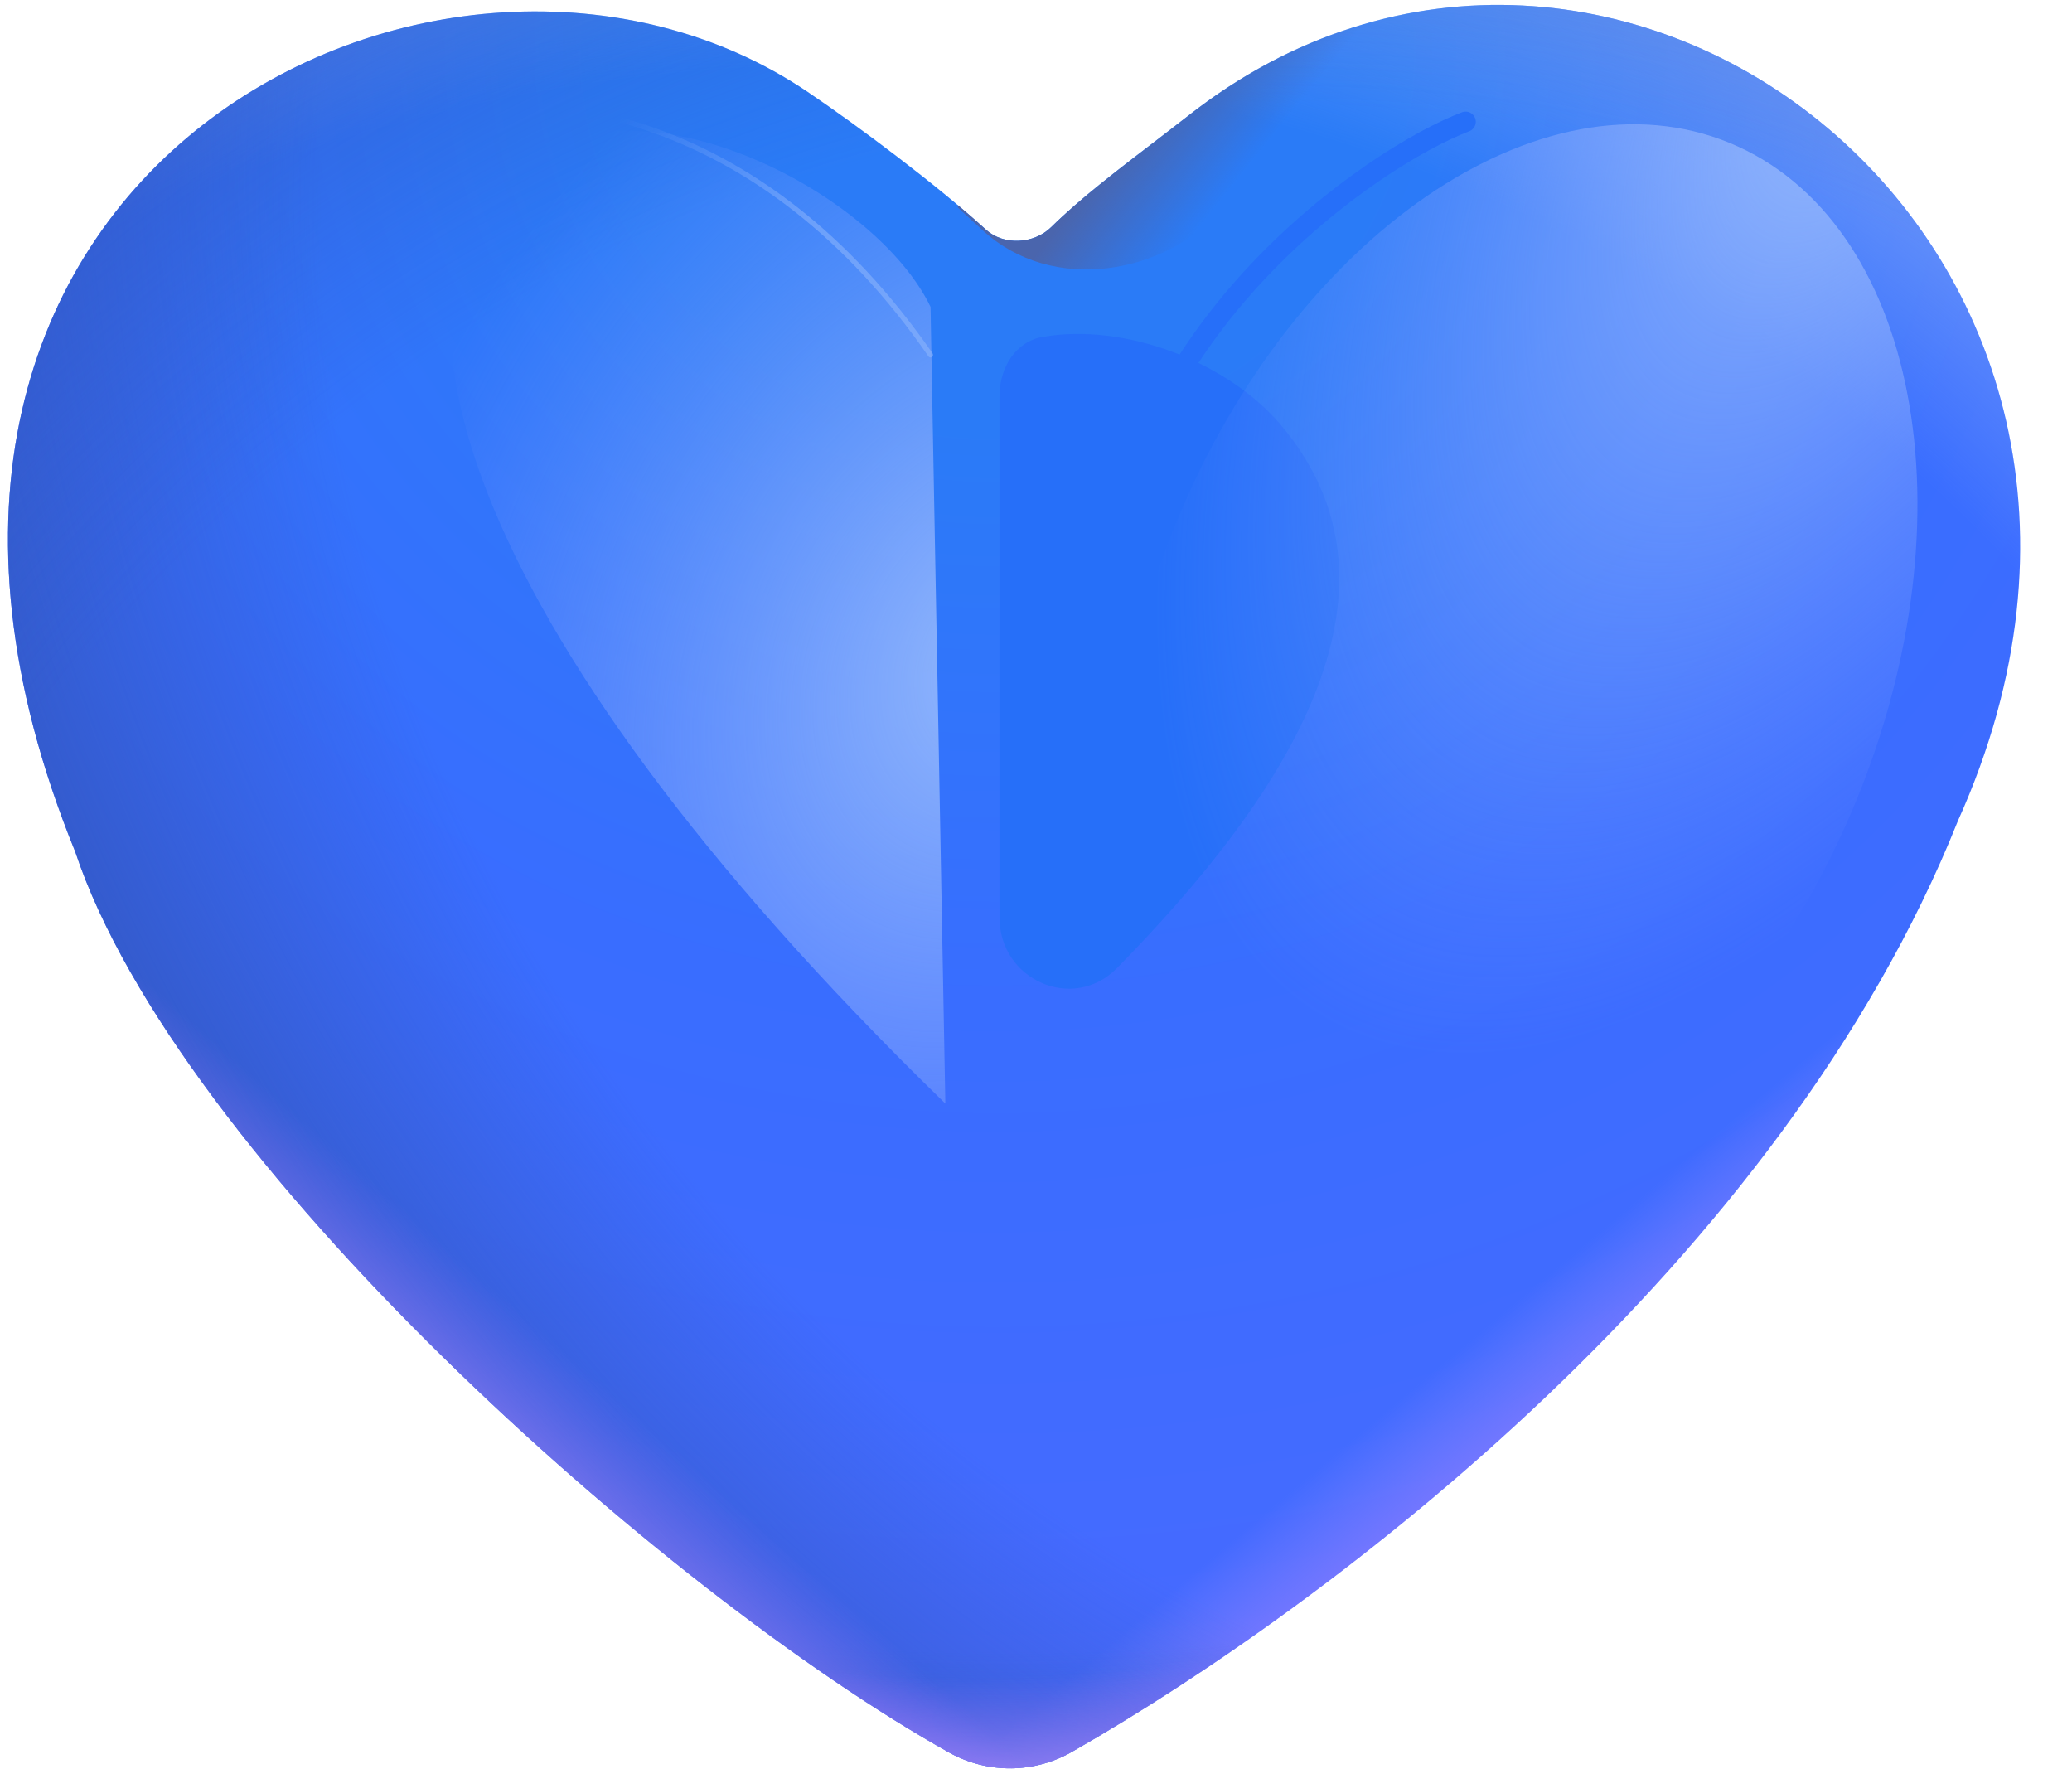 <?xml version="1.0" encoding="UTF-8"?> <svg xmlns="http://www.w3.org/2000/svg" width="191" height="163" viewBox="0 0 191 163" fill="none"><path d="M87.536 161.542C89.283 162.506 91.251 162.999 93.247 162.974C95.242 162.948 97.196 162.404 98.918 161.396C122.774 147.77 164.216 116.393 180.491 75.637C204.387 22.566 148.288 -19.794 109.522 10.672C105.475 13.853 100.389 17.488 96.895 20.936C95.311 22.493 92.522 22.653 90.878 21.155C86.285 16.975 79.089 11.604 74.47 8.482C41.422 -13.883 -18.718 15.597 6.936 78.505C16.334 106.741 61.111 146.799 87.536 161.542Z" fill="url(#paint0_radial_4409_29)"></path><path d="M87.536 161.542C89.283 162.506 91.251 162.999 93.247 162.974C95.242 162.948 97.196 162.404 98.918 161.396C122.774 147.77 164.216 116.393 180.491 75.637C204.387 22.566 148.288 -19.794 109.522 10.672C105.475 13.853 100.389 17.488 96.895 20.936C95.311 22.493 92.522 22.653 90.878 21.155C86.285 16.975 79.089 11.604 74.47 8.482C41.422 -13.883 -18.718 15.597 6.936 78.505C16.334 106.741 61.111 146.799 87.536 161.542Z" fill="url(#paint1_radial_4409_29)"></path><path d="M87.536 161.542C89.283 162.506 91.251 162.999 93.247 162.974C95.242 162.948 97.196 162.404 98.918 161.396C122.774 147.77 164.216 116.393 180.491 75.637C204.387 22.566 148.288 -19.794 109.522 10.672C105.475 13.853 100.389 17.488 96.895 20.936C95.311 22.493 92.522 22.653 90.878 21.155C86.285 16.975 79.089 11.604 74.47 8.482C41.422 -13.883 -18.718 15.597 6.936 78.505C16.334 106.741 61.111 146.799 87.536 161.542Z" fill="url(#paint2_linear_4409_29)"></path><path d="M87.536 161.542C89.283 162.506 91.251 162.999 93.247 162.974C95.242 162.948 97.196 162.404 98.918 161.396C122.774 147.77 164.216 116.393 180.491 75.637C204.387 22.566 148.288 -19.794 109.522 10.672C105.475 13.853 100.389 17.488 96.895 20.936C95.311 22.493 92.522 22.653 90.878 21.155C86.285 16.975 79.089 11.604 74.47 8.482C41.422 -13.883 -18.718 15.597 6.936 78.505C16.334 106.741 61.111 146.799 87.536 161.542Z" fill="url(#paint3_radial_4409_29)"></path><path d="M87.536 161.542C89.283 162.506 91.251 162.999 93.247 162.974C95.242 162.948 97.196 162.404 98.918 161.396C122.774 147.77 164.216 116.393 180.491 75.637C204.387 22.566 148.288 -19.794 109.522 10.672C105.475 13.853 100.389 17.488 96.895 20.936C95.311 22.493 92.522 22.653 90.878 21.155C86.285 16.975 79.089 11.604 74.47 8.482C41.422 -13.883 -18.718 15.597 6.936 78.505C16.334 106.741 61.111 146.799 87.536 161.542Z" fill="url(#paint4_radial_4409_29)"></path><path d="M87.536 161.542C89.283 162.506 91.251 162.999 93.247 162.974C95.242 162.948 97.196 162.404 98.918 161.396C122.774 147.77 164.216 116.393 180.491 75.637C204.387 22.566 148.288 -19.794 109.522 10.672C105.475 13.853 100.389 17.488 96.895 20.936C95.311 22.493 92.522 22.653 90.878 21.155C86.285 16.975 79.089 11.604 74.47 8.482C41.422 -13.883 -18.718 15.597 6.936 78.505C16.334 106.741 61.111 146.799 87.536 161.542Z" fill="url(#paint5_linear_4409_29)"></path><path d="M87.536 161.542C89.283 162.506 91.251 162.999 93.247 162.974C95.242 162.948 97.196 162.404 98.918 161.396C122.774 147.77 164.216 116.393 180.491 75.637C204.387 22.566 148.288 -19.794 109.522 10.672C105.475 13.853 100.389 17.488 96.895 20.936C95.311 22.493 92.522 22.653 90.878 21.155C86.285 16.975 79.089 11.604 74.47 8.482C41.422 -13.883 -18.718 15.597 6.936 78.505C16.334 106.741 61.111 146.799 87.536 161.542Z" fill="url(#paint6_radial_4409_29)"></path><path d="M87.536 161.542C89.283 162.506 91.251 162.999 93.247 162.974C95.242 162.948 97.196 162.404 98.918 161.396C122.774 147.77 164.216 116.393 180.491 75.637C204.387 22.566 148.288 -19.794 109.522 10.672C105.475 13.853 100.389 17.488 96.895 20.936C95.311 22.493 92.522 22.653 90.878 21.155C86.285 16.975 79.089 11.604 74.47 8.482C41.422 -13.883 -18.718 15.597 6.936 78.505C16.334 106.741 61.111 146.799 87.536 161.542Z" fill="url(#paint7_radial_4409_29)"></path><path d="M88.301 19.132L90.611 21.248C96.961 27.059 107.245 25.442 113.009 19.052C119.087 12.303 127.254 5.313 137.132 0.468C127.793 0.667 118.221 3.842 109.522 10.678L106.36 13.121C103.052 15.651 99.524 18.346 96.895 20.936C95.31 22.493 92.522 22.653 90.877 21.162C90.079 20.434 89.216 19.68 88.288 18.899L88.301 19.132Z" fill="url(#paint8_linear_4409_29)"></path><g filter="url(#filter0_f_4409_29)"><path d="M92.136 36.478V84.563C92.136 90.327 98.925 93.329 102.965 89.222C117.949 73.946 131.274 54.676 118.015 39.1C113.13 33.363 103.691 29.715 96.096 31.053C93.587 31.492 92.136 33.929 92.136 36.478Z" fill="#266FF9"></path></g><g filter="url(#filter1_f_4409_29)"><path d="M171.079 73.868C181.947 47.465 176.739 20.29 159.446 13.172C142.153 6.054 119.324 21.688 108.456 48.091C97.588 74.495 102.796 101.669 120.089 108.787C137.382 115.905 160.211 100.271 171.079 73.868Z" fill="url(#paint9_radial_4409_29)"></path></g><g filter="url(#filter2_f_4409_29)"><path d="M85.779 28.284L87.144 101.709C41.382 57.199 33.188 25.309 48.75 14.612C59.866 6.977 80.787 17.88 85.779 28.284Z" fill="url(#paint10_radial_4409_29)"></path></g><g filter="url(#filter3_f_4409_29)"><path d="M43.179 9.866C50.414 8.961 69.97 9.866 85.779 32.711" stroke="url(#paint11_linear_4409_29)" stroke-opacity="0.5" stroke-width="0.469" stroke-linecap="round"></path></g><g filter="url(#filter4_f_4409_29)"><path d="M135.102 11.224C126.648 14.419 103.232 30.361 102.24 55.322" stroke="#266FF9" stroke-width="1.875" stroke-linecap="round"></path></g><defs><filter id="filter0_f_4409_29" x="88.386" y="27.026" width="38.816" height="67.847" filterUnits="userSpaceOnUse" color-interpolation-filters="sRGB"><feFlood flood-opacity="0" result="BackgroundImageFix"></feFlood><feBlend mode="normal" in="SourceGraphic" in2="BackgroundImageFix" result="shape"></feBlend><feGaussianBlur stdDeviation="1.875" result="effect1_foregroundBlur_4409_29"></feGaussianBlur></filter><filter id="filter1_f_4409_29" x="99.969" y="8.64" width="79.598" height="104.678" filterUnits="userSpaceOnUse" color-interpolation-filters="sRGB"><feFlood flood-opacity="0" result="BackgroundImageFix"></feFlood><feBlend mode="normal" in="SourceGraphic" in2="BackgroundImageFix" result="shape"></feBlend><feGaussianBlur stdDeviation="1.406" result="effect1_foregroundBlur_4409_29"></feGaussianBlur></filter><filter id="filter2_f_4409_29" x="35.906" y="6.429" width="56.862" height="100.905" filterUnits="userSpaceOnUse" color-interpolation-filters="sRGB"><feFlood flood-opacity="0" result="BackgroundImageFix"></feFlood><feBlend mode="normal" in="SourceGraphic" in2="BackgroundImageFix" result="shape"></feBlend><feGaussianBlur stdDeviation="2.812" result="effect1_foregroundBlur_4409_29"></feGaussianBlur></filter><filter id="filter3_f_4409_29" x="41.069" y="7.538" width="46.819" height="27.281" filterUnits="userSpaceOnUse" color-interpolation-filters="sRGB"><feFlood flood-opacity="0" result="BackgroundImageFix"></feFlood><feBlend mode="normal" in="SourceGraphic" in2="BackgroundImageFix" result="shape"></feBlend><feGaussianBlur stdDeviation="0.938" result="effect1_foregroundBlur_4409_29"></feGaussianBlur></filter><filter id="filter4_f_4409_29" x="97.552" y="6.536" width="42.237" height="53.473" filterUnits="userSpaceOnUse" color-interpolation-filters="sRGB"><feFlood flood-opacity="0" result="BackgroundImageFix"></feFlood><feBlend mode="normal" in="SourceGraphic" in2="BackgroundImageFix" result="shape"></feBlend><feGaussianBlur stdDeviation="1.875" result="effect1_foregroundBlur_4409_29"></feGaussianBlur></filter><radialGradient id="paint0_radial_4409_29" cx="0" cy="0" r="1" gradientUnits="userSpaceOnUse" gradientTransform="translate(91.969 4.674) rotate(90) scale(166.778 177.064)"><stop offset="0.204" stop-color="#2A7BF7"></stop><stop offset="0.528" stop-color="#396DFF"></stop><stop offset="1" stop-color="#4A69FF"></stop></radialGradient><radialGradient id="paint1_radial_4409_29" cx="0" cy="0" r="1" gradientUnits="userSpaceOnUse" gradientTransform="translate(68.303 164.796) rotate(-57.293) scale(201.718 188.923)"><stop offset="0.801" stop-color="#91B3F7" stop-opacity="0"></stop><stop offset="1" stop-color="#91B3F7"></stop></radialGradient><linearGradient id="paint2_linear_4409_29" x1="104.363" y1="74.558" x2="157.7" y2="138.026" gradientUnits="userSpaceOnUse"><stop offset="0.694" stop-color="#B694FF" stop-opacity="0"></stop><stop offset="0.934" stop-color="#9F72FF"></stop></linearGradient><radialGradient id="paint3_radial_4409_29" cx="0" cy="0" r="1" gradientUnits="userSpaceOnUse" gradientTransform="translate(92.801 7.537) rotate(90) scale(177.639 219.705)"><stop offset="0.812" stop-color="#3156BE" stop-opacity="0"></stop><stop offset="0.979" stop-color="#3156BE"></stop></radialGradient><radialGradient id="paint4_radial_4409_29" cx="0" cy="0" r="1" gradientUnits="userSpaceOnUse" gradientTransform="translate(123.873 54.49) rotate(142.559) scale(125.227 179.269)"><stop offset="0.642" stop-color="#3156BE" stop-opacity="0"></stop><stop offset="1" stop-color="#3156BE"></stop></radialGradient><linearGradient id="paint5_linear_4409_29" x1="97.754" y1="77.201" x2="34.845" y2="148.09" gradientUnits="userSpaceOnUse"><stop offset="0.694" stop-color="#9F72FF" stop-opacity="0"></stop><stop offset="0.885" stop-color="#B694FF"></stop></linearGradient><radialGradient id="paint6_radial_4409_29" cx="0" cy="0" r="1" gradientUnits="userSpaceOnUse" gradientTransform="translate(116.558 151.48) rotate(-125.423) scale(209.894 212.966)"><stop offset="0.669" stop-color="#3156BE" stop-opacity="0"></stop><stop offset="1" stop-color="#3156BE"></stop></radialGradient><radialGradient id="paint7_radial_4409_29" cx="0" cy="0" r="1" gradientUnits="userSpaceOnUse" gradientTransform="translate(89.777 59.017) rotate(90) scale(116.478 133.476)"><stop offset="0.821" stop-color="#9F72FF" stop-opacity="0"></stop><stop offset="0.934" stop-color="#B694FF"></stop></radialGradient><linearGradient id="paint8_linear_4409_29" x1="100.988" y1="16.556" x2="112.717" y2="25.994" gradientUnits="userSpaceOnUse"><stop stop-color="#4A65AD"></stop><stop offset="0.68" stop-color="#4A65AD" stop-opacity="0"></stop></linearGradient><radialGradient id="paint9_radial_4409_29" cx="0" cy="0" r="1" gradientUnits="userSpaceOnUse" gradientTransform="translate(172.542 3.313) rotate(118.831) scale(103.523 49.037)"><stop stop-color="#94B9FC"></stop><stop offset="1" stop-color="#7D9AFF" stop-opacity="0"></stop></radialGradient><radialGradient id="paint10_radial_4409_29" cx="0" cy="0" r="1" gradientUnits="userSpaceOnUse" gradientTransform="translate(92.665 61.147) rotate(-151.049) scale(58.441 75.1)"><stop stop-color="#94B9FC"></stop><stop offset="1" stop-color="#7D9AFF" stop-opacity="0"></stop></radialGradient><linearGradient id="paint11_linear_4409_29" x1="73.99" y1="21.461" x2="56.325" y2="12.555" gradientUnits="userSpaceOnUse"><stop stop-color="#94B9FC"></stop><stop offset="1" stop-color="#94B9FC" stop-opacity="0"></stop></linearGradient></defs></svg> 